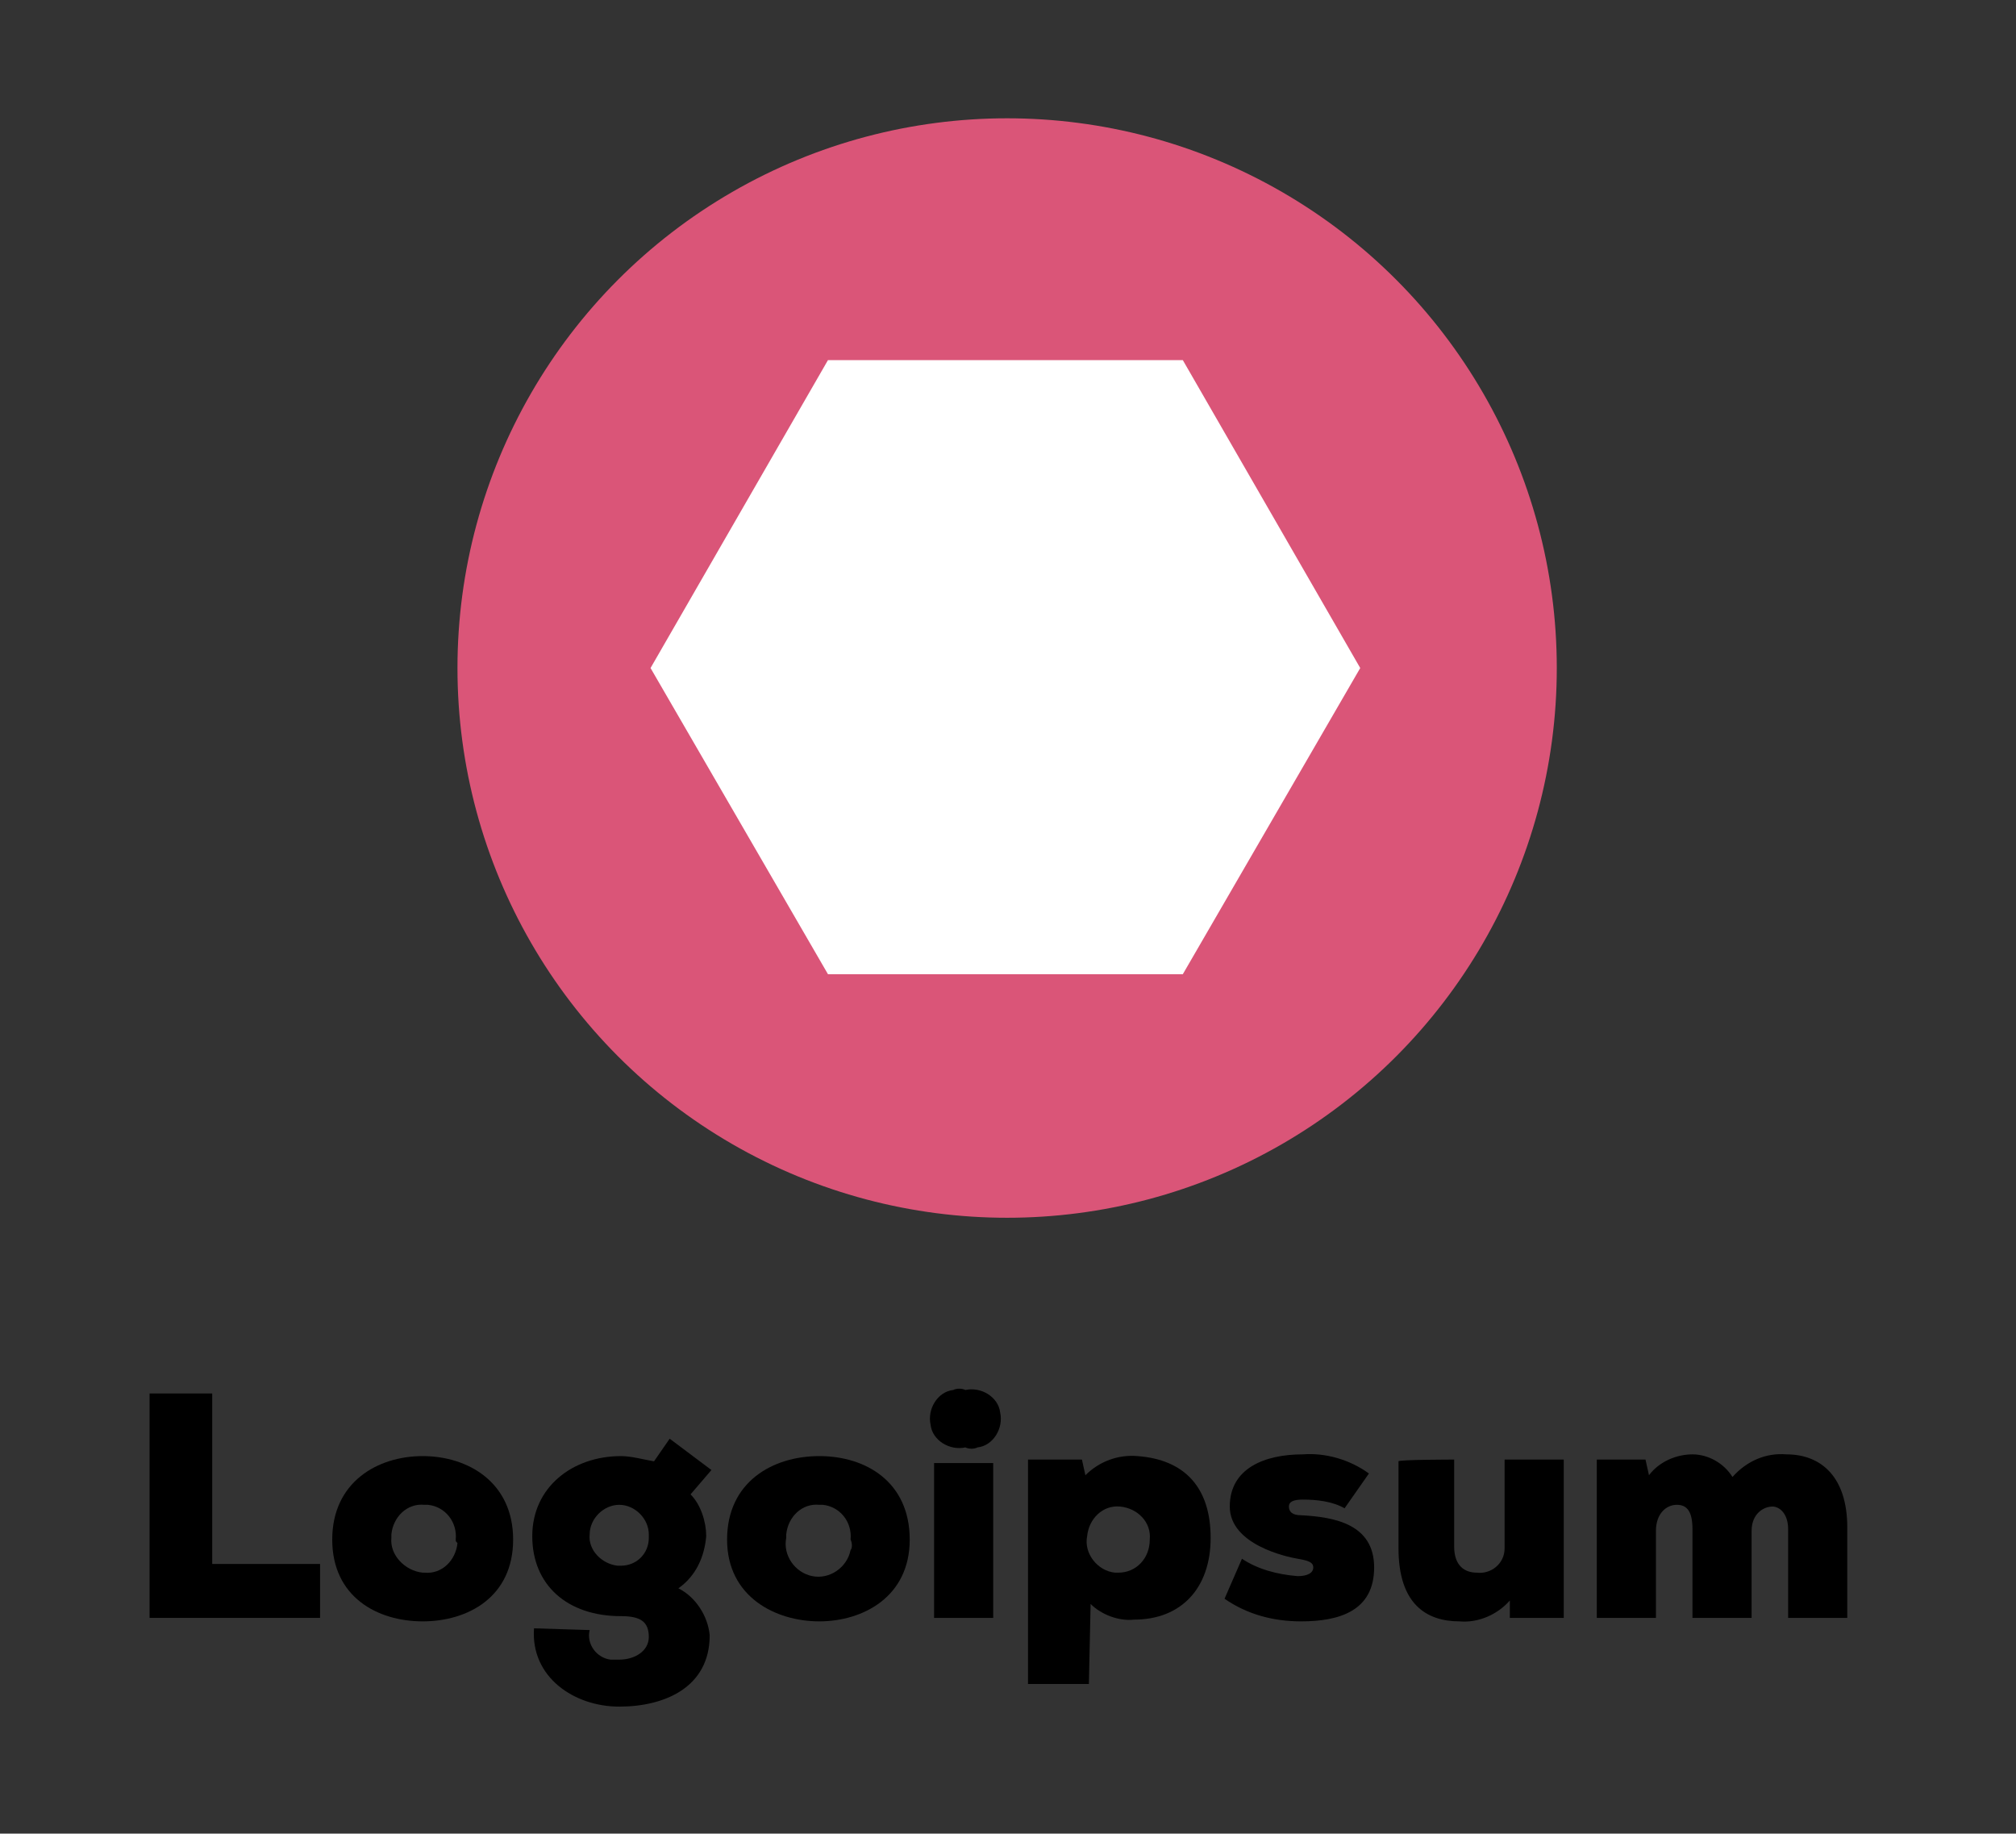 <svg enable-background="new 0 0 115.9 105.4" viewBox="0 0 115.9 105.4" xmlns="http://www.w3.org/2000/svg"><rect x="0" y="0" width="115.9" height="105.4" fill="#333333" stroke="none"/><path d="m12.2 80.1v9.8h6.2v3.1h-9.8v-12.9z"/><path d="m29.5 88.5c0 3.3-2.6 4.7-5.2 4.7s-5.2-1.4-5.2-4.7 2.6-4.8 5.2-4.8 5.2 1.5 5.2 4.8zm-3.3 0c.1-1-.6-1.9-1.6-2-.1 0-.2 0-.2 0-1-.1-1.8.7-1.9 1.7v.2c-.1 1 .8 1.9 1.8 2h.1c1 .1 1.8-.7 1.9-1.7-.1-.1-.1-.1-.1-.2z"/><path d="m33.9 93.7c-.2.8.4 1.6 1.2 1.7h.5c.9 0 1.7-.5 1.7-1.3 0-.9-.5-1.2-1.6-1.2-3.1 0-5.1-1.8-5.1-4.6s2.3-4.6 5.1-4.6c.6 0 1.3.2 1.9.3l.9-1.3 2.4 1.8-1.2 1.4c.6.6.9 1.6.9 2.4-.1 1.2-.6 2.3-1.6 3 1 .5 1.7 1.6 1.8 2.7 0 3-2.6 4.1-5.2 4.1s-5.1-1.7-4.9-4.5zm0-5.5c-.1.9.7 1.7 1.6 1.8h.2c.9 0 1.6-.7 1.6-1.6 0-.1 0-.1 0-.2 0-.9-.8-1.7-1.7-1.7s-1.7.8-1.7 1.7z"/><path d="m52.3 88.5c0 3.3-2.7 4.7-5.2 4.7s-5.3-1.4-5.3-4.7 2.6-4.8 5.3-4.8 5.2 1.5 5.2 4.8zm-3.4 0c.1-1-.6-1.9-1.6-2-.1 0-.1 0-.2 0-1-.1-1.8.7-1.9 1.7v.2c-.2 1 .5 2 1.5 2.2s2-.5 2.2-1.5c.1-.1.1-.4 0-.6z"/><path d="m55.5 79.9c.9-.2 1.9.4 2 1.3.2.9-.4 1.9-1.3 2-.2.1-.5.1-.7 0-.9.2-1.9-.4-2-1.3-.2-.9.4-1.9 1.3-2 .2-.1.5-.1.7 0zm1.6 13.1v-8.9h-3.4v8.9z"/><path d="m62.6 96.8h-3.5v-12.9h3.1l.2.9c.8-.8 1.9-1.2 3-1.1 2.7.2 4.2 1.8 4.2 4.7s-1.7 4.7-4.4 4.7c-.9.1-1.9-.3-2.5-.9zm3.5-8.3c.1-1-.7-1.8-1.7-1.9s-1.8.7-1.9 1.7c-.2 1 .6 2 1.6 2.1h.2c1 0 1.8-.8 1.8-1.9 0 .1 0 .1 0 0z"/><path d="m71.4 89.6c.9.6 2 .9 3.2 1 .6 0 .9-.2.9-.5s-.3-.4-.9-.5-3.9-.8-3.9-3 2-3 4.2-3c1.3-.1 2.7.3 3.8 1.1l-1.4 2c-.7-.4-1.6-.5-2.4-.5-.5 0-.8.1-.8.4s.2.5.7.5c1.9.1 4.2.5 4.2 3s-2 3.1-4.2 3.1c-1.6 0-3.1-.4-4.4-1.3z"/><path d="m83.6 83.9v5c0 1.1.6 1.5 1.3 1.5.8.1 1.6-.5 1.6-1.4 0-.1 0-.2 0-.3v-4.8h3.4v9.1h-3.1v-1c-.7.8-1.8 1.3-2.9 1.2-1.9 0-3.5-1-3.5-4.2v-5c0-.1 3.2-.1 3.2-.1z"/><path d="m97.3 93v-5.1c0-1-.3-1.4-.9-1.4s-1.2.5-1.2 1.5v5h-3.4v-9.1h2.8l.2.9c.6-.8 1.6-1.2 2.5-1.2s1.8.5 2.3 1.3c.8-.9 1.9-1.4 3.1-1.3 2 0 3.5 1.3 3.5 4.2v5.2h-3.4v-5.1c0-.9-.5-1.3-.9-1.3-.5 0-1.2.4-1.2 1.4v5z"/><circle cx="57.9" cy="38.4" fill="#da5578" r="31.6"/><path d="m68 20.7h-20.4l-10.2 17.7 10.2 17.6h20.4l10.2-17.6z" fill="#fff"/></svg>